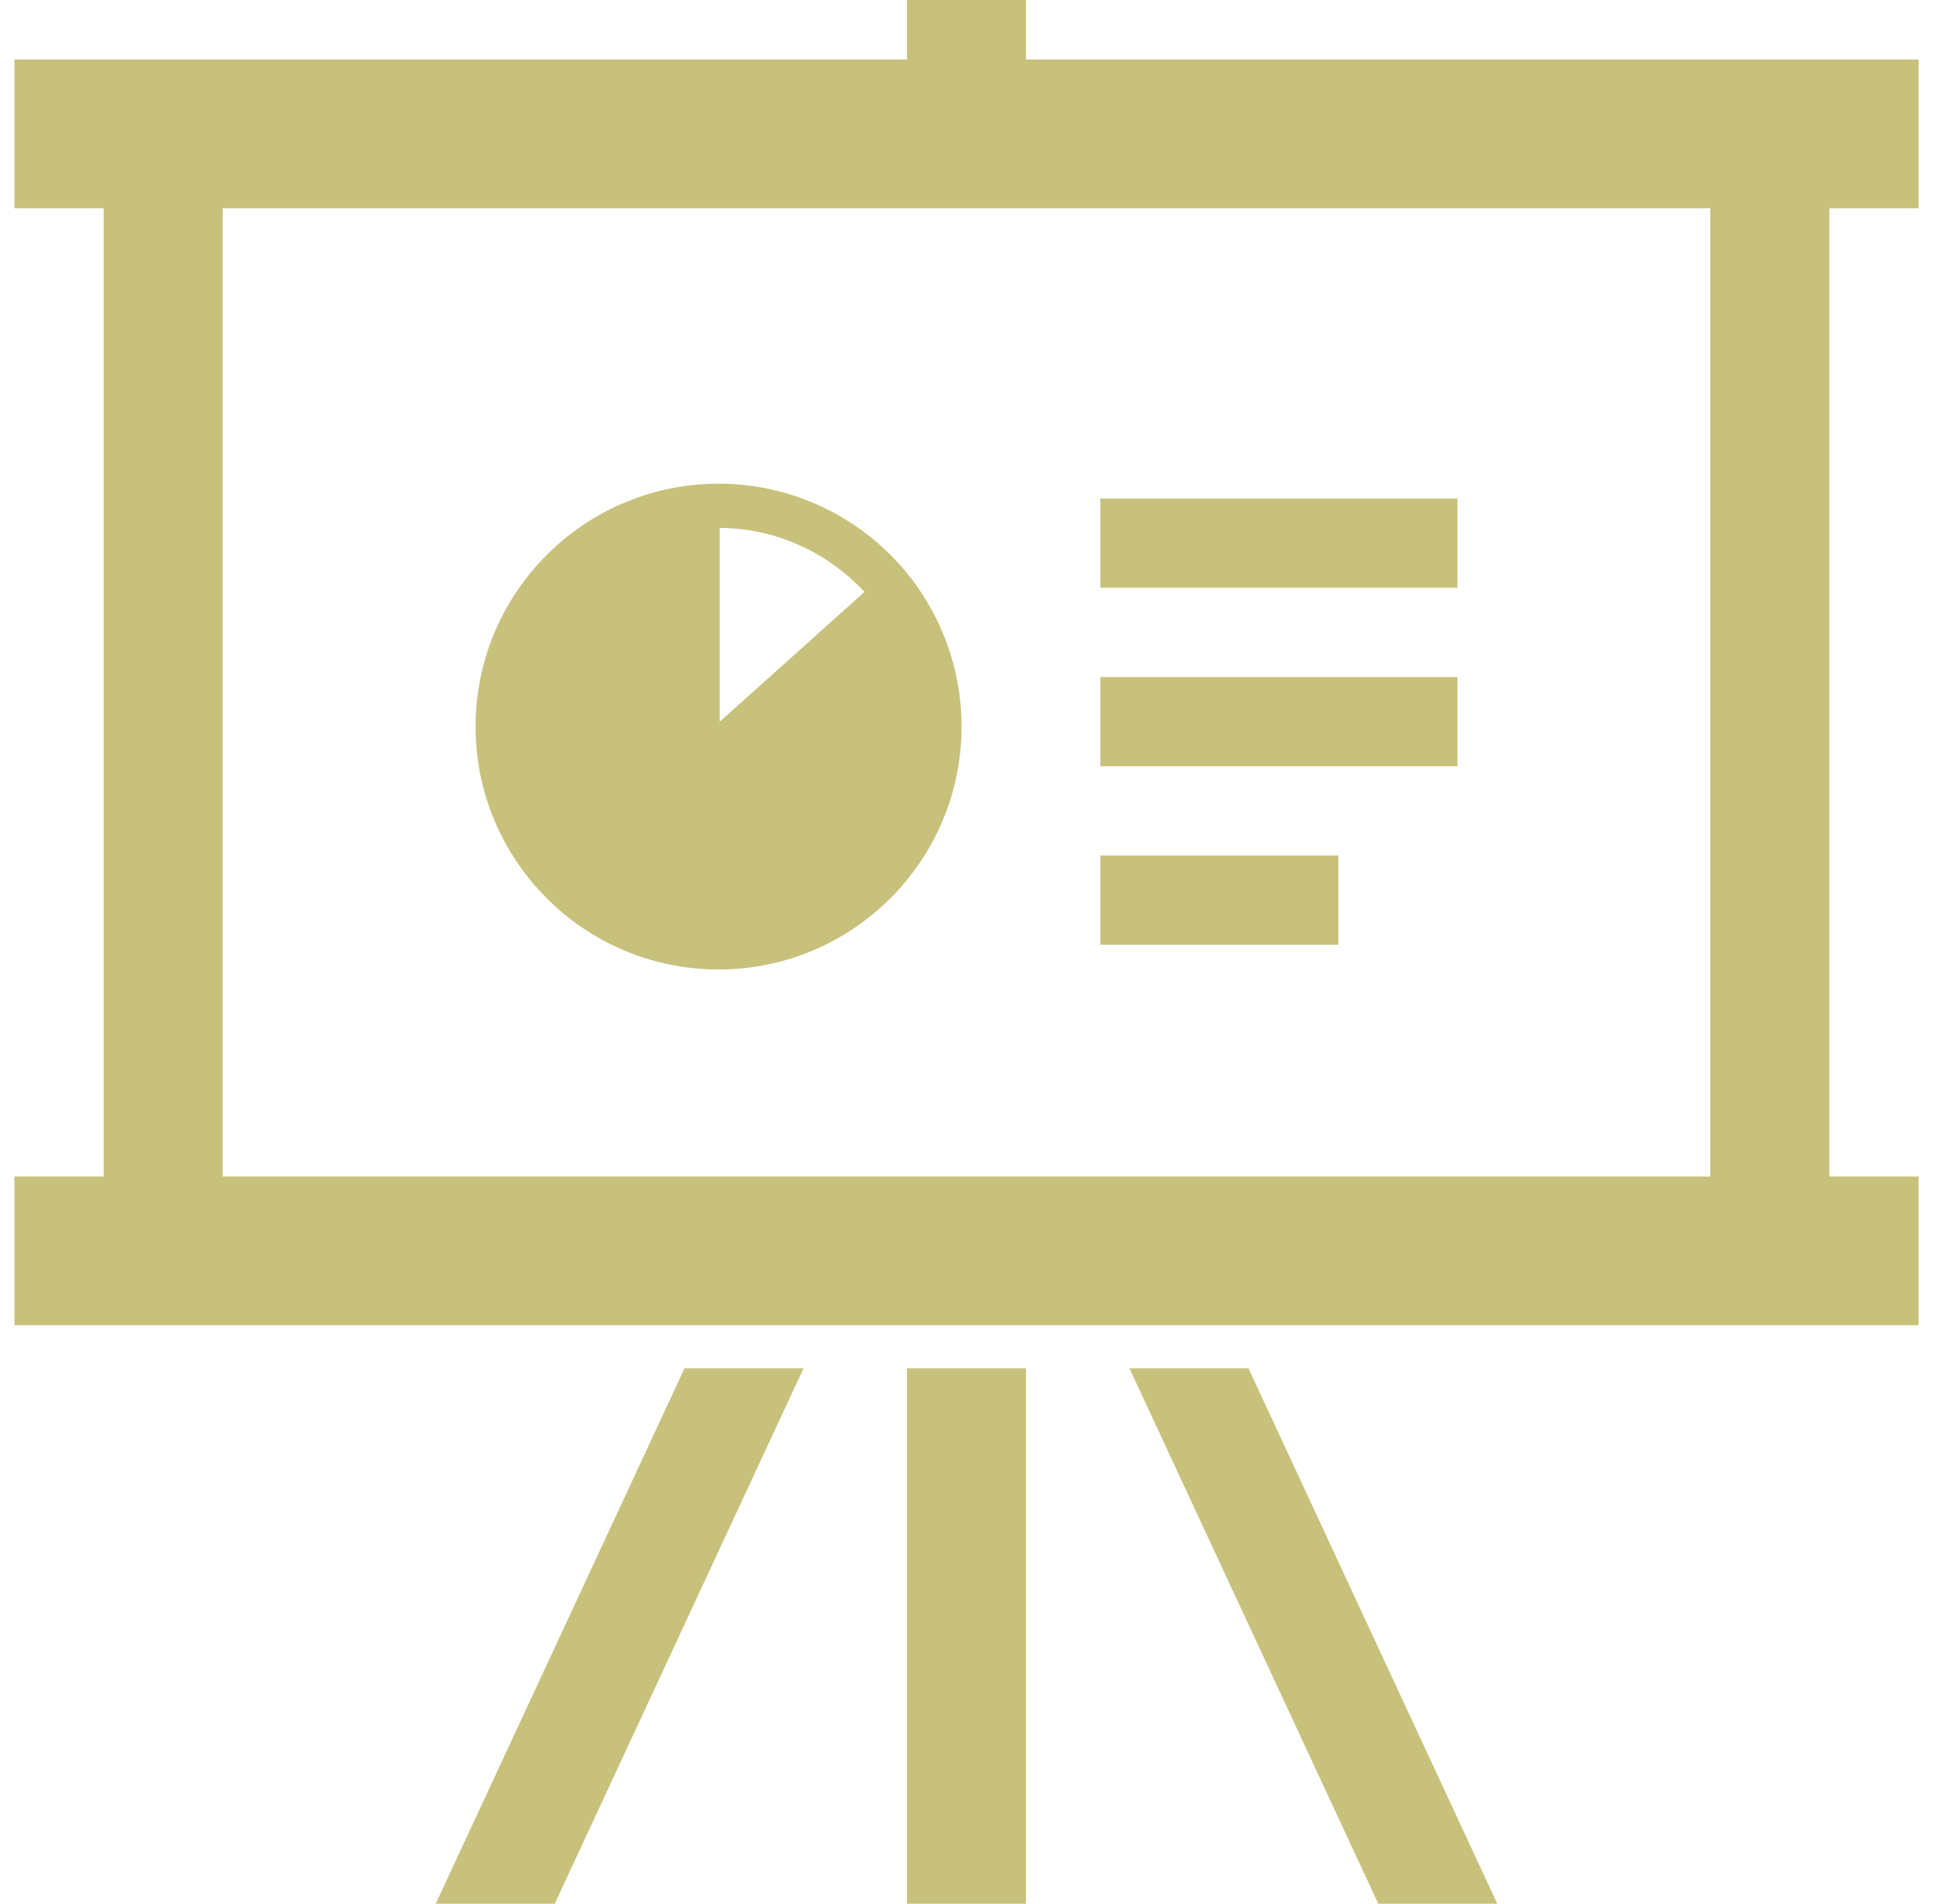 <svg width="67" height="66" viewBox="0 0 67 66" fill="none" xmlns="http://www.w3.org/2000/svg">
<path d="M66.5 7.219V2.062H35.562V0H31.438V2.062H0.5V7.219H3.594V40.787H0.5V45.943H66.5V40.787H63.406V7.219H66.5ZM7.719 40.787V7.219H59.281V40.787H7.719Z" fill="#C8C17B"/>
<path d="M35.562 47.438H31.438V66H35.562V47.438Z" fill="#C8C17B"/>
<path d="M15.102 66H19.227L27.851 47.438H23.726L15.102 66Z" fill="#C8C17B"/>
<path d="M39.148 47.438L47.773 66H51.898L43.273 47.438H39.148Z" fill="#C8C17B"/>
<path d="M31.407 19.831C29.86 17.965 27.518 16.768 24.906 16.768C24.795 16.768 24.668 16.768 24.527 16.777C24.525 16.777 24.525 16.777 24.521 16.777C24.519 16.777 24.517 16.777 24.513 16.777V16.778C20.047 16.987 16.486 20.67 16.484 25.189C16.486 29.839 20.257 33.61 24.906 33.611C29.556 33.61 33.327 29.839 33.329 25.189C33.329 23.154 32.602 21.288 31.409 19.834L31.407 19.831ZM29.963 20.521L24.946 25.021V18.302C26.926 18.312 28.706 19.169 29.963 20.521Z" fill="#C8C17B"/>
<path d="M50.516 17.283H38.141V20.377H50.516V17.283Z" fill="#C8C17B"/>
<path d="M50.516 23.471H38.141V26.565H50.516V23.471Z" fill="#C8C17B"/>
<path d="M46.391 29.658H38.141V32.752H46.391V29.658Z" fill="#C8C17B"/>
</svg>

